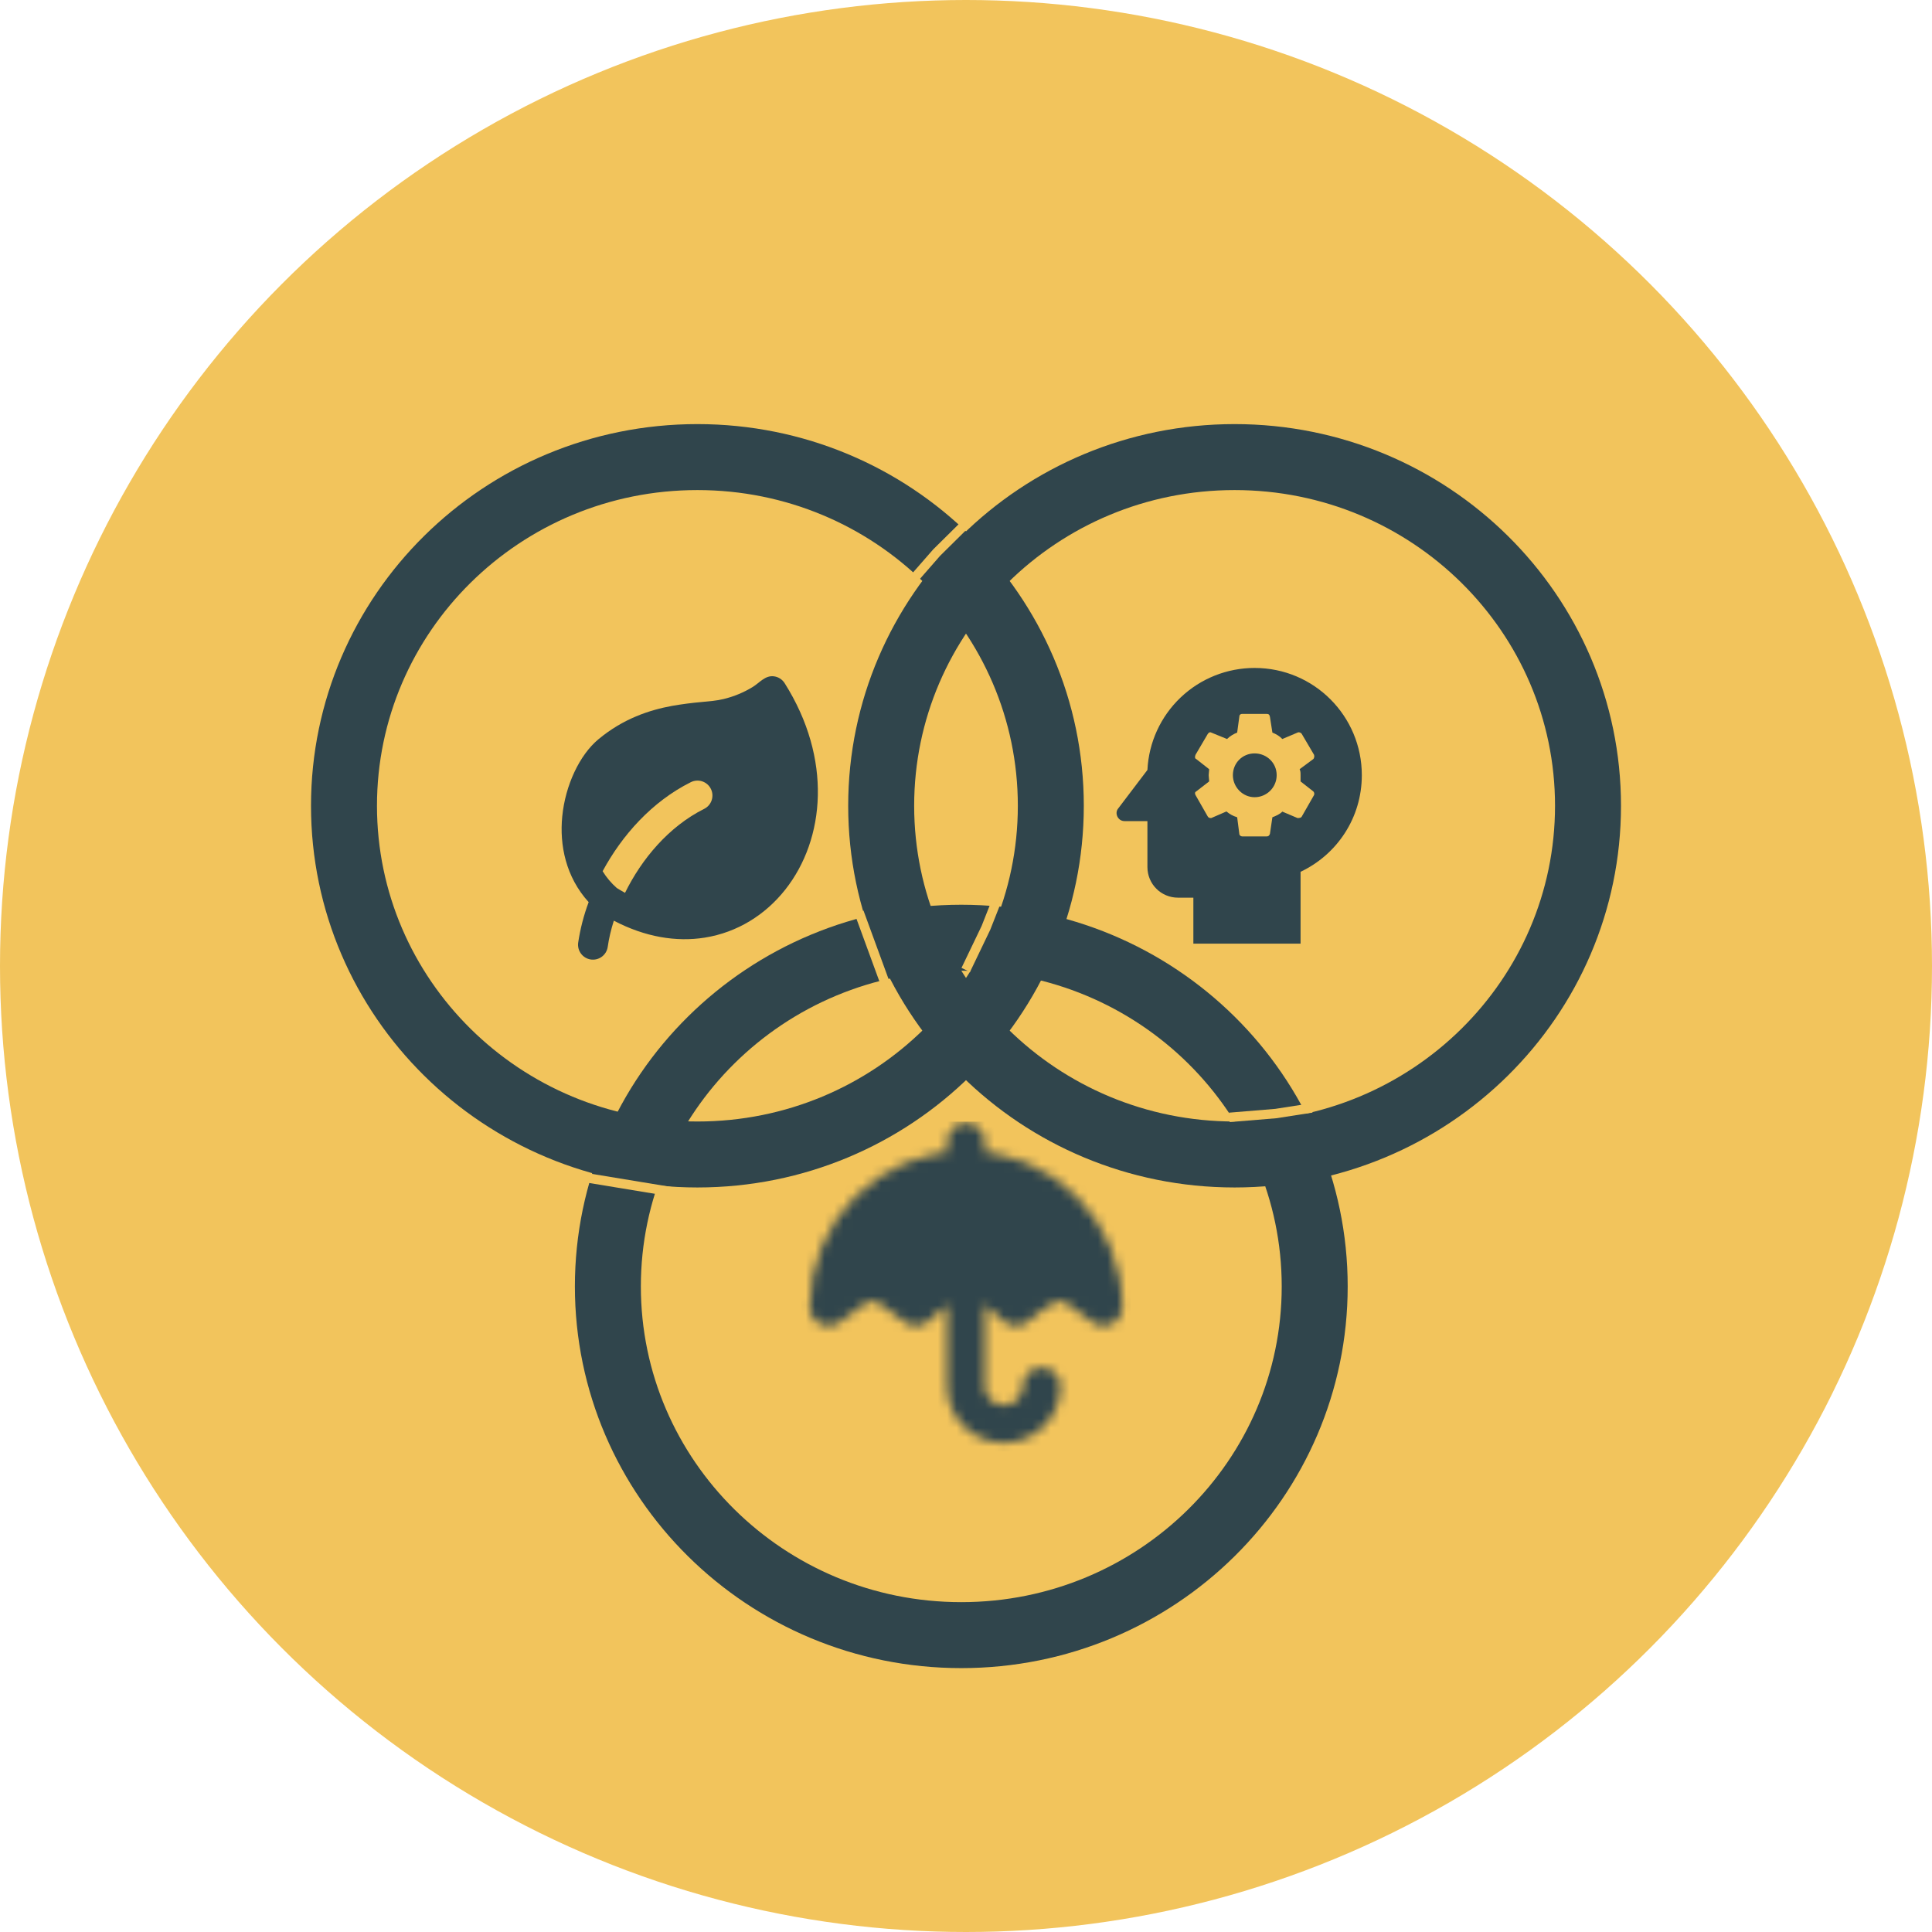 <svg width="205" height="205" viewBox="0 0 205 205" fill="none" xmlns="http://www.w3.org/2000/svg">
<circle cx="102.5" cy="102.5" r="102.5" fill="#F2C45C"/>
<g clip-path="url(#clip0_2592_10431)">
<mask id="mask0_2592_10431" style="mask-type:luminance" maskUnits="userSpaceOnUse" x="85" y="119" width="35" height="35">
<path d="M97.197 138.687C98.964 136.92 100.733 136.036 102.5 136.036C104.268 136.036 106.036 136.92 107.803 138.687C109.865 136.92 111.413 136.036 112.443 136.036C113.474 136.036 115.021 136.92 117.083 138.687C117.083 130.633 110.554 124.104 102.5 124.104C94.446 124.104 87.917 130.633 87.917 138.687C89.979 136.92 91.526 136.036 92.557 136.036C93.588 136.036 95.135 136.92 97.197 138.687Z" fill="white" stroke="white" stroke-width="4" stroke-linejoin="round"/>
<path d="M102.5 136.5V147.112C102.5 149.31 104.313 151.091 106.51 151.091C108.708 151.091 110.521 149.31 110.521 147.112M102.5 121.188V124.104" stroke="white" stroke-width="4" stroke-linecap="round" stroke-linejoin="round"/>
</mask>
<g mask="url(#mask0_2592_10431)">
<path d="M85 119H120V154H85V119Z" fill="#30454C"/>
</g>
</g>
<path d="M111.5 85.5C111.5 105.894 94.751 122.5 74 122.5C53.249 122.5 36.5 105.894 36.5 85.5C36.5 65.106 53.249 48.5 74 48.5C94.751 48.5 111.5 65.106 111.5 85.5Z" stroke="#30454C" stroke-width="7"/>
<path d="M168.5 85.5C168.5 105.894 151.751 122.5 131 122.5C110.249 122.5 93.5 105.894 93.5 85.5C93.5 65.106 110.249 48.5 131 48.5C151.751 48.5 168.5 65.106 168.5 85.5Z" stroke="#30454C" stroke-width="7"/>
<path d="M139.5 136.5C139.5 156.894 122.751 173.5 102 173.5C81.249 173.5 64.5 156.894 64.5 136.5C64.5 116.106 81.249 99.5 102 99.5C122.751 99.5 139.5 116.106 139.5 136.5Z" stroke="#30454C" stroke-width="7"/>
<g clip-path="url(#clip1_2592_10431)">
<path fill-rule="evenodd" clip-rule="evenodd" d="M82.091 71.759C82.327 71.785 82.555 71.865 82.757 71.991C82.959 72.117 83.129 72.287 83.256 72.488C88.323 80.51 87.558 89.027 83.326 94.392C81.212 97.069 78.243 98.937 74.781 99.49C71.76 99.97 68.458 99.433 65.132 97.691C64.826 98.656 64.609 99.591 64.484 100.473C64.423 100.887 64.201 101.261 63.865 101.511C63.53 101.762 63.109 101.87 62.694 101.811C62.28 101.752 61.906 101.531 61.654 101.196C61.401 100.862 61.292 100.441 61.349 100.027C61.569 98.557 61.941 97.115 62.461 95.723C60.027 93.047 59.362 89.662 59.658 86.638C59.984 83.302 61.506 80.102 63.487 78.451C66.134 76.245 68.914 75.339 71.327 74.896C72.382 74.713 73.444 74.575 74.51 74.483C75.268 74.407 76.043 74.356 76.784 74.172C77.88 73.906 78.928 73.471 79.89 72.88C80.59 72.443 81.187 71.658 82.091 71.759ZM66.321 94.737C68.082 91.147 70.96 87.707 74.708 85.832C74.895 85.74 75.063 85.612 75.201 85.455C75.339 85.298 75.444 85.115 75.511 84.917C75.578 84.719 75.605 84.51 75.591 84.302C75.576 84.093 75.521 83.889 75.427 83.703C75.334 83.516 75.205 83.349 75.046 83.212C74.888 83.076 74.705 82.972 74.506 82.906C74.308 82.841 74.098 82.816 73.89 82.832C73.682 82.848 73.478 82.905 73.292 82.999C69.163 85.064 65.999 88.635 63.943 92.442C64.352 93.109 64.859 93.709 65.447 94.224C65.74 94.407 66.031 94.577 66.321 94.737Z" fill="#30454C"/>
</g>
<path d="M133.125 79.942C134.393 79.942 135.465 80.934 135.465 82.25C135.465 83.566 134.393 84.59 133.125 84.59C131.858 84.59 130.818 83.517 130.818 82.25C130.818 80.983 131.809 79.942 133.125 79.942ZM133.125 70.875C139.43 70.875 144.5 75.978 144.5 82.25C144.5 86.8 141.851 90.684 138 92.504V100.125H126.625V95.25H125C123.196 95.25 121.75 93.804 121.75 92V87.125H119.313C118.63 87.125 118.24 86.312 118.63 85.809L121.75 81.698C121.893 78.778 123.154 76.025 125.272 74.01C127.39 71.995 130.202 70.873 133.125 70.875ZM138 82.25C138 81.99 138 81.844 137.903 81.616L139.349 80.544C139.43 80.479 139.495 80.251 139.43 80.089L138.13 77.879C138.049 77.733 137.821 77.651 137.675 77.733L136.066 78.415C135.774 78.106 135.384 77.879 135.01 77.733L134.75 76.059C134.701 75.831 134.62 75.75 134.393 75.75H131.809C131.646 75.75 131.5 75.831 131.5 76.059L131.273 77.733C130.899 77.879 130.509 78.106 130.2 78.415L128.526 77.733C128.38 77.651 128.25 77.733 128.153 77.879L126.853 80.089C126.771 80.316 126.771 80.479 126.934 80.544L128.299 81.616C128.299 81.844 128.25 82.071 128.25 82.25C128.25 82.461 128.299 82.689 128.299 82.916L126.934 83.972C126.771 84.054 126.771 84.2 126.853 84.362L128.153 86.638C128.25 86.8 128.38 86.8 128.526 86.8L130.135 86.101C130.509 86.41 130.818 86.573 131.273 86.719L131.5 88.474C131.5 88.62 131.646 88.75 131.809 88.75H134.393C134.62 88.75 134.701 88.62 134.75 88.474L135.01 86.719C135.384 86.573 135.774 86.41 136.066 86.118L137.675 86.8C137.821 86.8 138.049 86.8 138.13 86.638L139.43 84.362C139.495 84.2 139.43 84.054 139.349 83.972L138 82.916V82.25Z" fill="#30454C"/>
<path d="M106.031 94.861L104.617 98.45L102.473 102.917" stroke="#F2C45C"/>
<path d="M96.846 61.541L99.385 58.636L102.907 55.152" stroke="#F2C45C"/>
<line x1="94.406" y1="105.672" x2="91.156" y2="96.797" stroke="#F2C45C"/>
<line x1="71.207" y1="126.449" x2="61.881" y2="124.913" stroke="#F2C45C"/>
<path d="M139.188 117.562L135.375 118.156L130.437 118.563" stroke="#F2C45C"/>
<defs>
<clipPath id="clip0_2592_10431">
<rect width="35" height="35" fill="white" transform="translate(85 119)"/>
</clipPath>
<clipPath id="clip1_2592_10431">
<rect width="38" height="38" fill="white" transform="translate(55 67)"/>
</clipPath>
</defs>
</svg>
